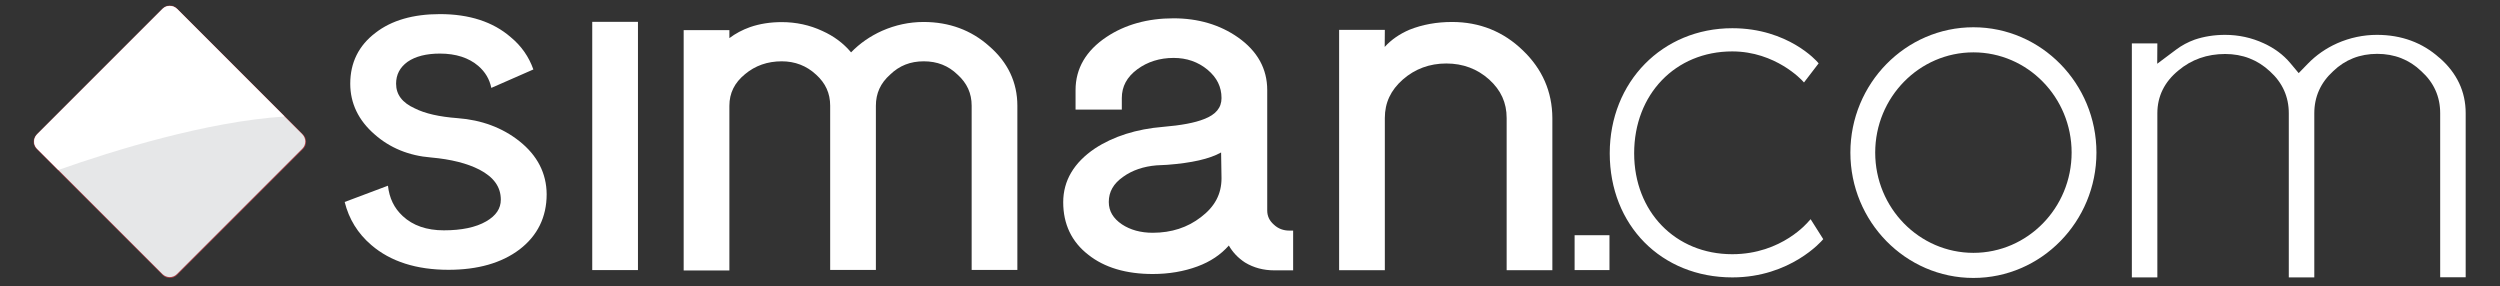 <?xml version="1.0" encoding="utf-8"?>
<!-- Generator: Adobe Illustrator 26.3.1, SVG Export Plug-In . SVG Version: 6.00 Build 0)  -->
<svg version="1.1" id="Capa_1" xmlns="http://www.w3.org/2000/svg" xmlns:xlink="http://www.w3.org/1999/xlink" x="0px" y="0px"
	 viewBox="0 0 1843 211" style="enable-background:new 0 0 1843 211;" xml:space="preserve">
<rect x="0" y="0" width="1843" height="211" fill="#333333" stroke="none"/>
<style type="text/css">
	.st0{clip-path:url(#SVGID_00000023256717078415120190000005736375786901660861_);}
	.st1{clip-path:url(#SVGID_00000006681403176998865430000000916003294857111680_);fill:#A73A42;}
	.st2{clip-path:url(#SVGID_00000006681403176998865430000000916003294857111680_);fill:#E6E7E8;}
	.st3{clip-path:url(#SVGID_00000006681403176998865430000000916003294857111680_);fill:#FFFFFF;}
</style>
<g id="Objeto_inteligente_vectorial_00000038414802673164382220000007975092678603478421_">
	<g>
		<defs>
			<rect id="SVGID_1_" x="24.6" y="4" width="1793.1" height="201.1"/>
		</defs>
		<clipPath id="SVGID_00000016044285928228469660000001396987862008594590_">
			<use xlink:href="#SVGID_1_"  style="overflow:visible;"/>
		</clipPath>
		<g style="clip-path:url(#SVGID_00000016044285928228469660000001396987862008594590_);">
			<defs>
				<rect id="SVGID_00000006668948493398638220000010695422100240370349_" x="24.6" y="4" width="1793.1" height="201.1"/>
			</defs>
			<clipPath id="SVGID_00000019644904915210065660000009943551269637411250_">
				<use xlink:href="#SVGID_00000006668948493398638220000010695422100240370349_"  style="overflow:visible;"/>
			</clipPath>
			<path style="clip-path:url(#SVGID_00000019644904915210065660000009943551269637411250_);fill:#A73A42;" d="M223.5,109.8l-93,93
				c-2.9,2.9-7.7,2.9-10.6,0l-93-93c-2.9-2.9-2.9-7.7,0-10.6l93-93c2.9-2.9,7.7-2.9,10.6,0l93,93
				C226.4,102.2,226.4,106.9,223.5,109.8"/>
			<path style="clip-path:url(#SVGID_00000019644904915210065660000009943551269637411250_);fill:#E6E7E8;" d="M222.9,109.6
				l-92.5,92.5c-2.9,2.9-7.6,2.9-10.6,0l-92.5-92.5c-2.9-2.9-2.9-7.6,0-10.6l92.5-92.5c2.9-2.9,7.6-2.9,10.6,0l92.5,92.5
				C225.8,102,225.8,106.7,222.9,109.6"/>
			<path style="clip-path:url(#SVGID_00000019644904915210065660000009943551269637411250_);fill:#FFFFFF;" d="M209.7,85.9
				c-57.2,3.7-125.9,25-166.7,39.4l-15.6-15.6c-2.9-2.9-2.9-7.6,0-10.6l92.5-92.5c2.9-2.9,7.6-2.9,10.6,0L209.7,85.9z"/>
			
				<rect x="436.6" y="16.1" style="clip-path:url(#SVGID_00000019644904915210065660000009943551269637411250_);fill:#FFFFFF;" width="33.7" height="183"/>
			<path style="clip-path:url(#SVGID_00000019644904915210065660000009943551269637411250_);fill:#FFFFFF;" d="M729.2,34
				c-13.2-11.8-29.5-17.8-48.3-17.8c-10.6,0-20.8,2.2-30.6,6.5c-8.7,3.9-16.4,9.2-22.9,15.9c-5.6-6.7-12.7-12-21.2-15.8
				c-9.2-4.3-19.3-6.5-29.9-6.5c-8.3,0-16.2,1.2-23.4,3.7c-5.6,2-10.7,4.7-15.2,8.1l0-5.9h-33.7v177.2h33.7V78
				c0-9.4,3.8-17,11.5-23.3c7.5-6.3,16.6-9.5,27.1-9.5c9.8,0,18.3,3.3,25.3,9.8c7,6.3,10.4,13.8,10.4,22.9v121.1h33.7V78
				c0-9.2,3.4-16.7,10.5-23c6.8-6.6,14.9-9.8,24.8-9.8c9.9,0,18.1,3.2,24.9,9.8c7,6.3,10.4,13.8,10.4,22.9v121.1H750V78
				C750,60.7,743,45.9,729.2,34"/>
			<path style="clip-path:url(#SVGID_00000019644904915210065660000009943551269637411250_);fill:#FFFFFF;" d="M939.1,165.6
				c-3.3-2.9-4.9-6.3-4.9-10.4V66.4c0-15.7-7.2-28.7-21.5-38.8c-13.4-9.4-29.4-14.1-47.6-14.1c-19,0-35.6,4.6-49.3,13.7
				c-15.2,10.1-22.9,23.3-22.9,39.2v14.4H827v-8.5c0-8.5,3.7-15.5,11.4-21.2c7.6-5.6,16.6-8.4,26.8-8.4c9.6,0,18,2.9,25,8.7
				c6.9,5.8,10.3,12.6,10.3,20.9c0,7.1-4.2,12.2-12.9,15.5c-6.7,2.7-16.8,4.6-30,5.7c-19.8,1.6-36.8,7-50.5,16
				c-15.4,10.4-23.3,23.7-23.3,39.6c0,16.1,6.2,29.2,18.5,38.7c11.8,9.4,27.8,14.2,47.5,14.2c11.9,0,23-1.9,33-5.6
				c9.5-3.5,17.2-8.7,23.1-15.4c2.8,4.9,6.7,9.1,11.9,12.5c6.4,3.9,13.7,5.8,21.6,5.8h13.9V170h-2.7
				C946.1,170,942.3,168.6,939.1,165.6 M900.5,131.4c0,11.7-5,21-15.2,28.7c-9.8,7.6-21.7,11.5-35.5,11.5c-8.9,0-16.5-2.1-22.7-6.2
				c-6.5-4.4-9.7-9.8-9.7-16.5c0-7.5,3.4-13.5,10.5-18.5c6.8-4.9,15.1-7.7,24.7-8.5l8-0.4c18-1.4,31-4.3,39.6-9.1L900.5,131.4z"/>
			<path style="clip-path:url(#SVGID_00000019644904915210065660000009943551269637411250_);fill:#FFFFFF;" d="M1122.7,37.2
				c-14.3-13.9-31.9-21-52.2-21c-11.4,0-21.9,1.9-31.4,5.7c-7.3,3.1-13.5,7.4-18.3,12.7l0.1-12.6h-33.7v177.2h33.7V87
				c0-11.2,4.3-20.5,13.3-28.4c8.9-7.8,19.7-11.8,32-11.8c12.3,0,22.9,4,31.6,11.8c8.7,7.9,12.9,17.1,12.9,28.4v112.2h33.7V87
				C1144.3,67.6,1137,50.9,1122.7,37.2"/>
			<path style="clip-path:url(#SVGID_00000019644904915210065660000009943551269637411250_);fill:#FFFFFF;" d="M382.8,104
				c-12.5-9.9-27.9-15.6-45.5-16.9c-13.4-1-24-3.4-31.5-7.2c-9.3-4.2-13.8-10.2-13.8-18.2c0-6.7,2.8-12,8.4-16.1
				c5.9-4.1,14-6.1,23.9-6.1c11.8,0,21.3,3.1,28.3,9.1c5.1,4.4,8.3,9.8,9.6,16.2l31-13.6c-3.3-9.3-8.8-17.3-16.7-23.8
				c-13-11.3-30.5-17-52.2-17c-19.7,0-35.7,4.6-47.5,13.8c-12.3,9.3-18.6,21.9-18.6,37.5c0,14.5,6.1,27.1,18,37.4
				c11.2,9.9,25.2,15.7,41.6,17c14.6,1.3,26.6,4.3,35.7,9c10.5,5.5,15.7,12.7,15.7,22.1c0,6.5-3.5,11.8-10.8,16
				c-7.6,4.4-18.1,6.6-31.2,6.6c-12.6,0-22.8-3.5-30.3-10.5c-6.4-5.9-9.9-13.3-10.9-22.4l-31.9,12c3.1,12.5,9.6,23.2,19.7,31.8
				c14.1,12.1,33.2,18.2,56.8,18.2c21.6,0,39.2-5,52.4-15c13.2-10.1,20-23.8,20-40.7C402.9,127.8,396.2,114.6,382.8,104"/>
			<path style="clip-path:url(#SVGID_00000019644904915210065660000009943551269637411250_);fill:#FFFFFF;" d="M1817.7,83.4v121
				h-18.8v-121c0-12.2-4.7-22.6-13.9-30.9c-8.8-8.5-19.8-12.8-32.5-12.8c-12.8,0-23.7,4.3-32.5,12.8c-9.2,8.4-13.9,18.8-13.9,31v121
				h-18.8v-121c0-12.2-4.7-22.6-13.9-30.9c-9.1-8.5-20.2-12.8-33-12.8c-13.3,0-24.9,4.1-34.4,12.1c-10.3,8.4-15.6,19-15.6,31.6v121
				h-18.8V32h18.8l-0.1,15l13.9-10.4c4.1-3.1,8.8-5.6,13.8-7.4c6.8-2.3,14.4-3.5,22.3-3.5c10.1,0,19.6,2.1,28.5,6.2
				c7.9,3.6,14.5,8.5,19.6,14.6l6.2,7.4l6.7-6.9c6.1-6.3,13.4-11.4,21.7-15.1c9.3-4.1,19.2-6.2,29.3-6.2c18,0,33.5,5.7,46,16.9
				l0.2,0.1C1811.2,53.8,1817.7,67.5,1817.7,83.4"/>
			<path style="clip-path:url(#SVGID_00000019644904915210065660000009943551269637411250_);fill:#FFFFFF;" d="M1333.4,163.1
				c-0.2,0.2-19.6,24.3-56.4,24.3c-41.9,0-72.3-31.3-72.3-74.4c0-43.5,30.4-75.1,72.3-75.1c32,0,51.5,21.4,51.7,21.6l1.2,1.3
				l10.8-14.1l-0.8-0.9c-0.2-0.3-21.6-25-62.8-25c-51.6,0-90.4,39.6-90.4,92.2c0,53,38,91.5,90.4,91.5c42.9,0,66.1-27.2,66.3-27.4
				l0.7-0.8l-9.3-14.7L1333.4,163.1z"/>
			<path style="clip-path:url(#SVGID_00000019644904915210065660000009943551269637411250_);fill:#FFFFFF;" d="M1454.8,20.1
				c-50,0-90.7,41.5-90.7,92.4s40.7,92.4,90.7,92.4c50,0,90.7-41.5,90.7-92.4S1504.8,20.1,1454.8,20.1 M1454.8,186.4
				c-39.9,0-72.4-33.1-72.4-73.9s32.5-73.9,72.4-73.9c39.9,0,72.4,33.1,72.4,73.9S1494.7,186.4,1454.8,186.4"/>
			
				<rect x="1160.8" y="173.4" style="clip-path:url(#SVGID_00000019644904915210065660000009943551269637411250_);fill:#FFFFFF;" width="25.7" height="25.7"/>
		</g>
	</g>
</g>
</svg>
